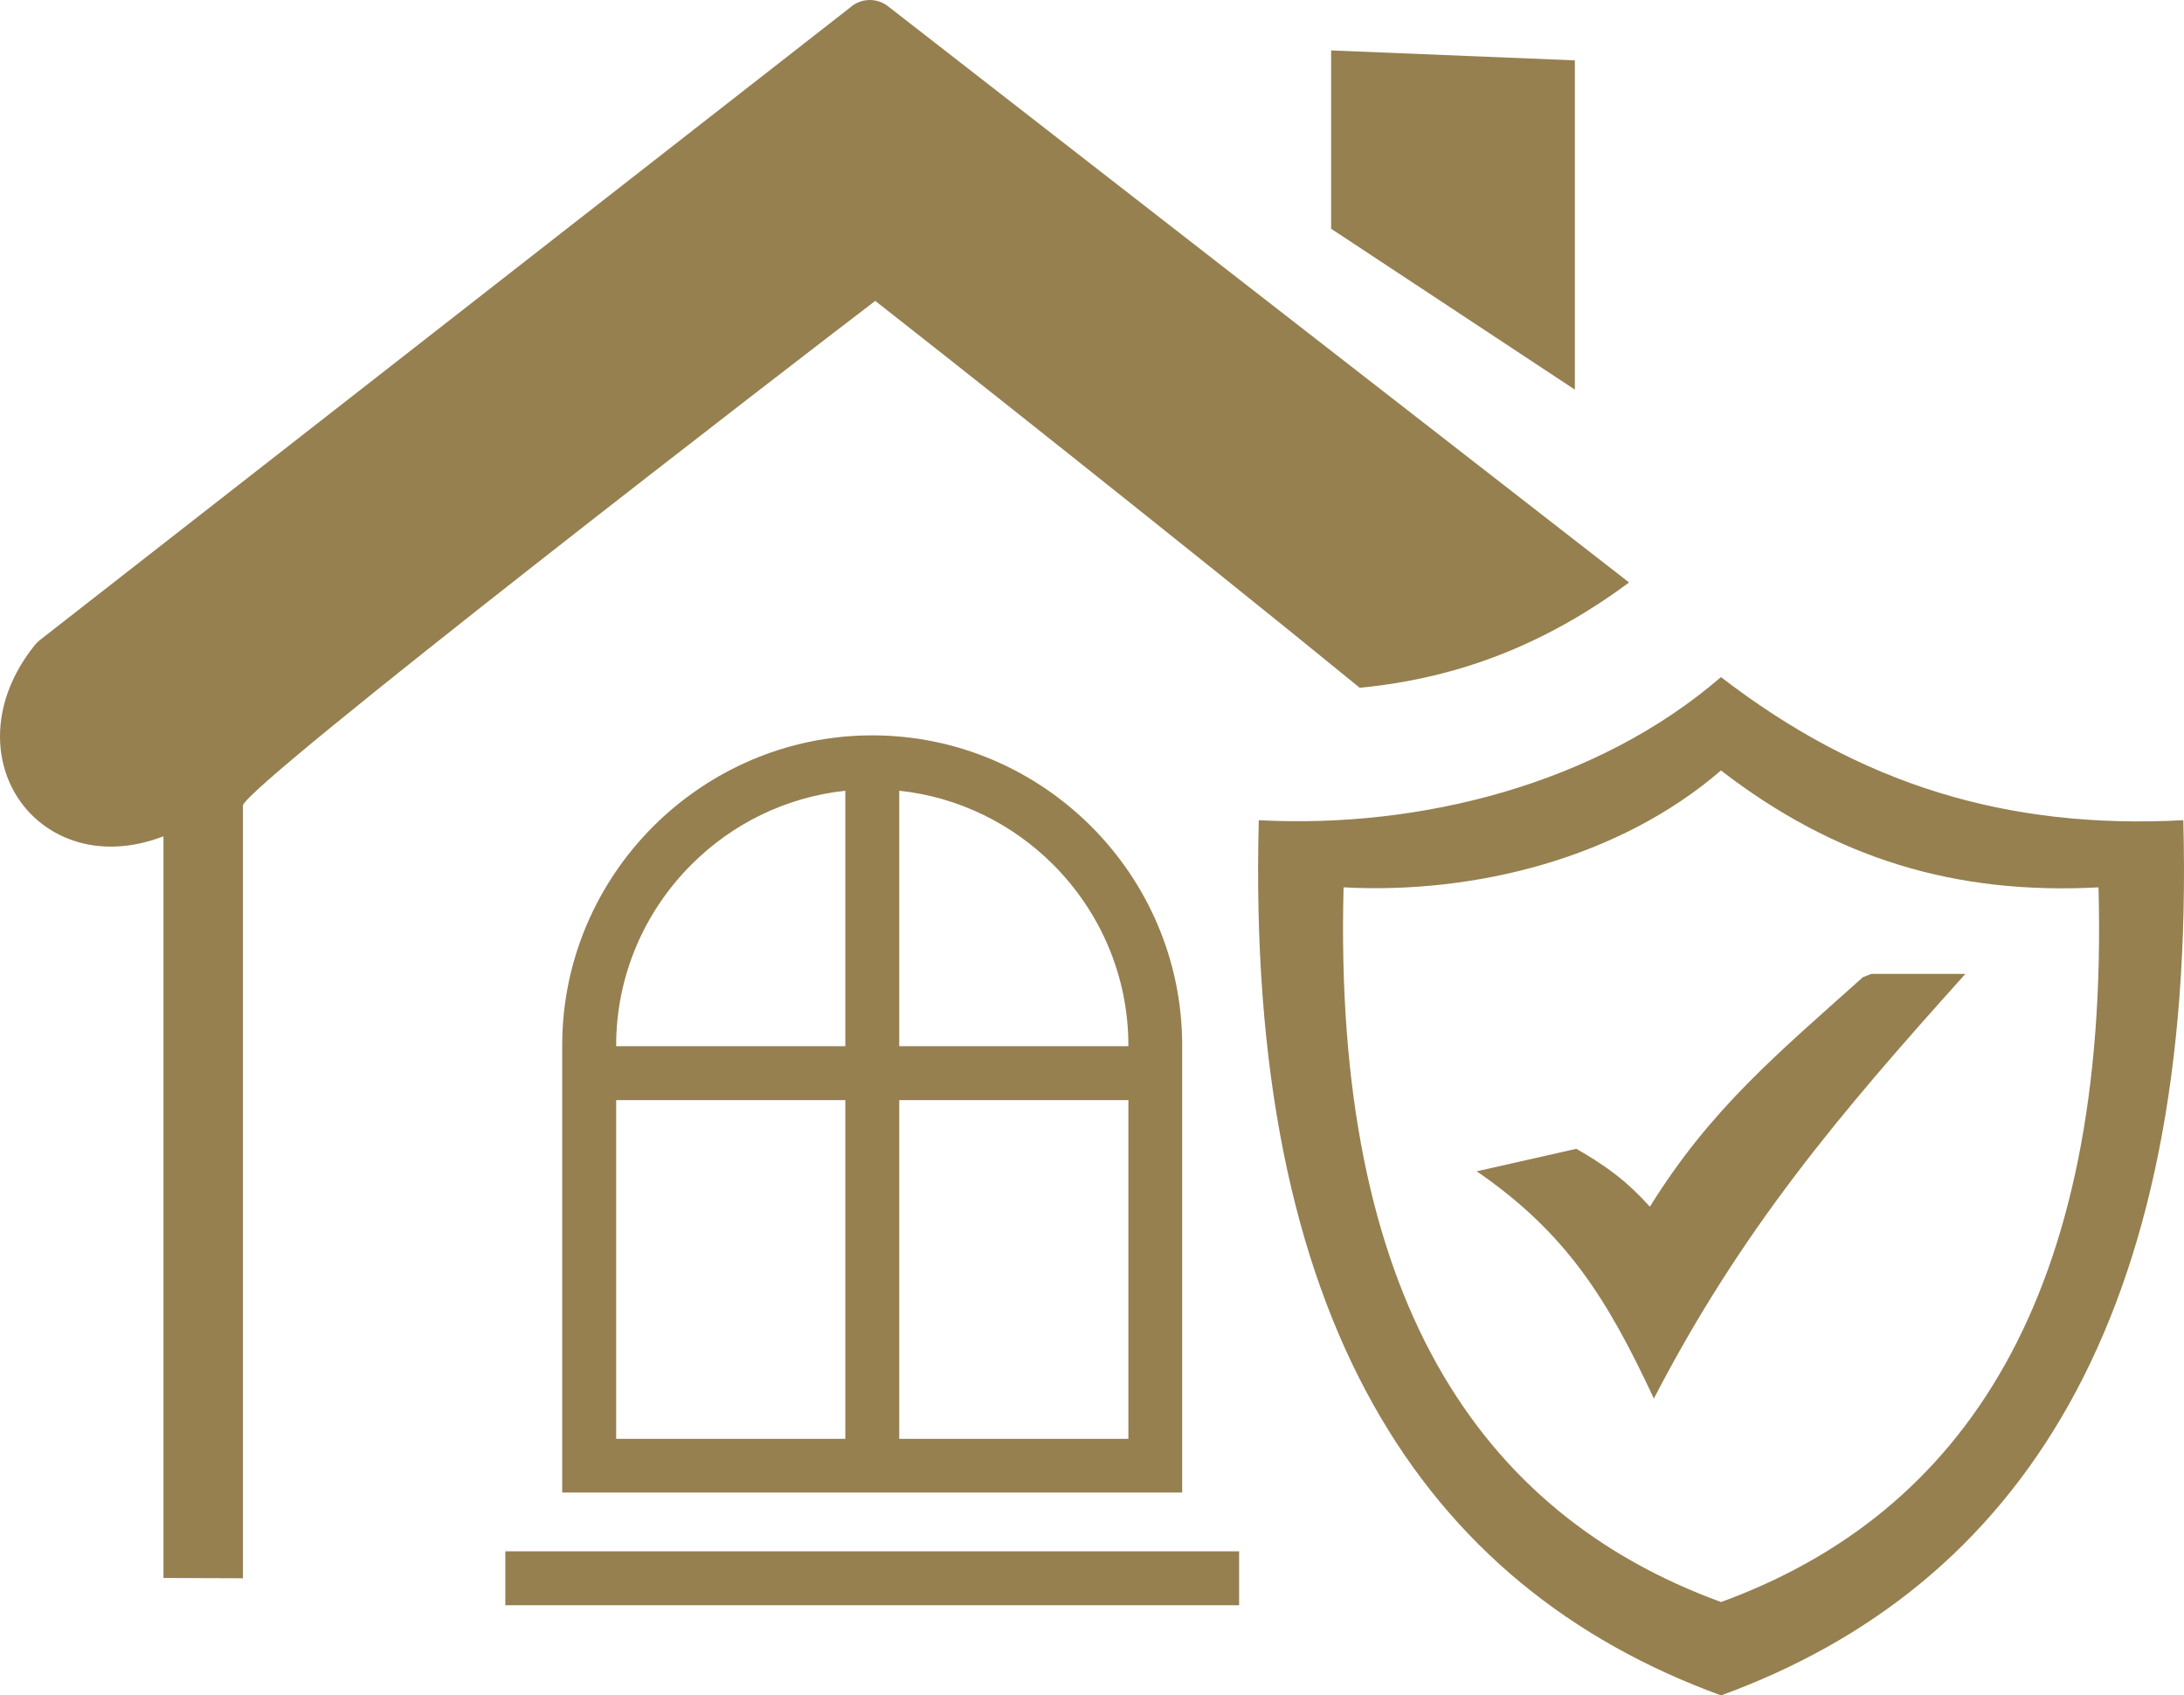 <svg xmlns="http://www.w3.org/2000/svg" fill="#968050" shape-rendering="geometricPrecision" text-rendering="geometricPrecision" image-rendering="optimizeQuality" fill-rule="evenodd" clip-rule="evenodd" viewBox="0 0 512 397.4"><path d="M38.32 369.88V196.03c-7.79 3-15.08 3.06-21.14 1-4.72-1.6-8.72-4.46-11.65-8.15-2.92-3.7-4.79-8.19-5.36-13.15-.86-7.68 1.44-16.37 7.99-24.53.34-.4.7-.79 1.14-1.13L199.2 1.84c2.46-2.26 6.25-2.5 8.98-.37l173.73 135.06c-13.49 10.02-27.07 16.58-40.67 20.47-7.42 2.12-14.91 3.49-22.47 4.22-39.59-32.36-103.73-83.02-113.58-90.69C189.91 82.14 56.95 184.52 56.95 188.84v181.11l-18.63-.07zm331.23-100.6c7.11 4.1 11.73 7.5 17.24 13.57 14.28-22.99 29.78-35.72 49.94-53.8l1.96-.76h22.06c-29.57 32.85-52.5 59.93-73.03 99.53-10.69-22.85-20.22-38.63-41.53-53.26l23.36-5.28zm142.29-77.02c3.07 116.99-38.37 179.61-108.35 205.14l-.02-.01-.02.01c-69.97-25.53-111.42-88.15-108.35-205.14 37.77 2 79.25-8.42 108.35-33.55 32.8 25.26 67.14 35.73 108.39 33.55zM491.96 208c2.51 95.53-31.34 146.66-88.47 167.51l-.02-.01-.02.01c-57.13-20.85-90.97-71.98-88.47-167.51 30.84 1.63 64.71-6.88 88.47-27.4 26.79 20.63 54.83 29.18 88.51 27.4zm-281.15-22.65v59.87h53.72v-.17c0-16.5-6.76-31.51-17.64-42.39-9.49-9.49-22.1-15.84-36.08-17.31zm0 72.52v79.4h53.72v-79.4h-53.72zm-12.64 79.37v-79.37h-53.72v79.4h53.72v-.03zm0-92.02v-59.87c-14.02 1.5-26.6 7.82-36.08 17.31-10.88 10.88-17.64 25.89-17.64 42.39v.17h53.72zm-79.71 118.41h172.03v12.64H118.46v-12.64zm86.03-191.26c20 0 38.17 8.19 51.32 21.34 13.18 13.17 21.33 31.34 21.33 51.31v104.83H131.8V245.02c0-20 8.19-38.17 21.34-51.31 13.18-13.15 31.35-21.34 51.35-21.34zM312.06 11.82l57.14 2.33v77.18l-57.14-37.71v-41.8z"/></svg>